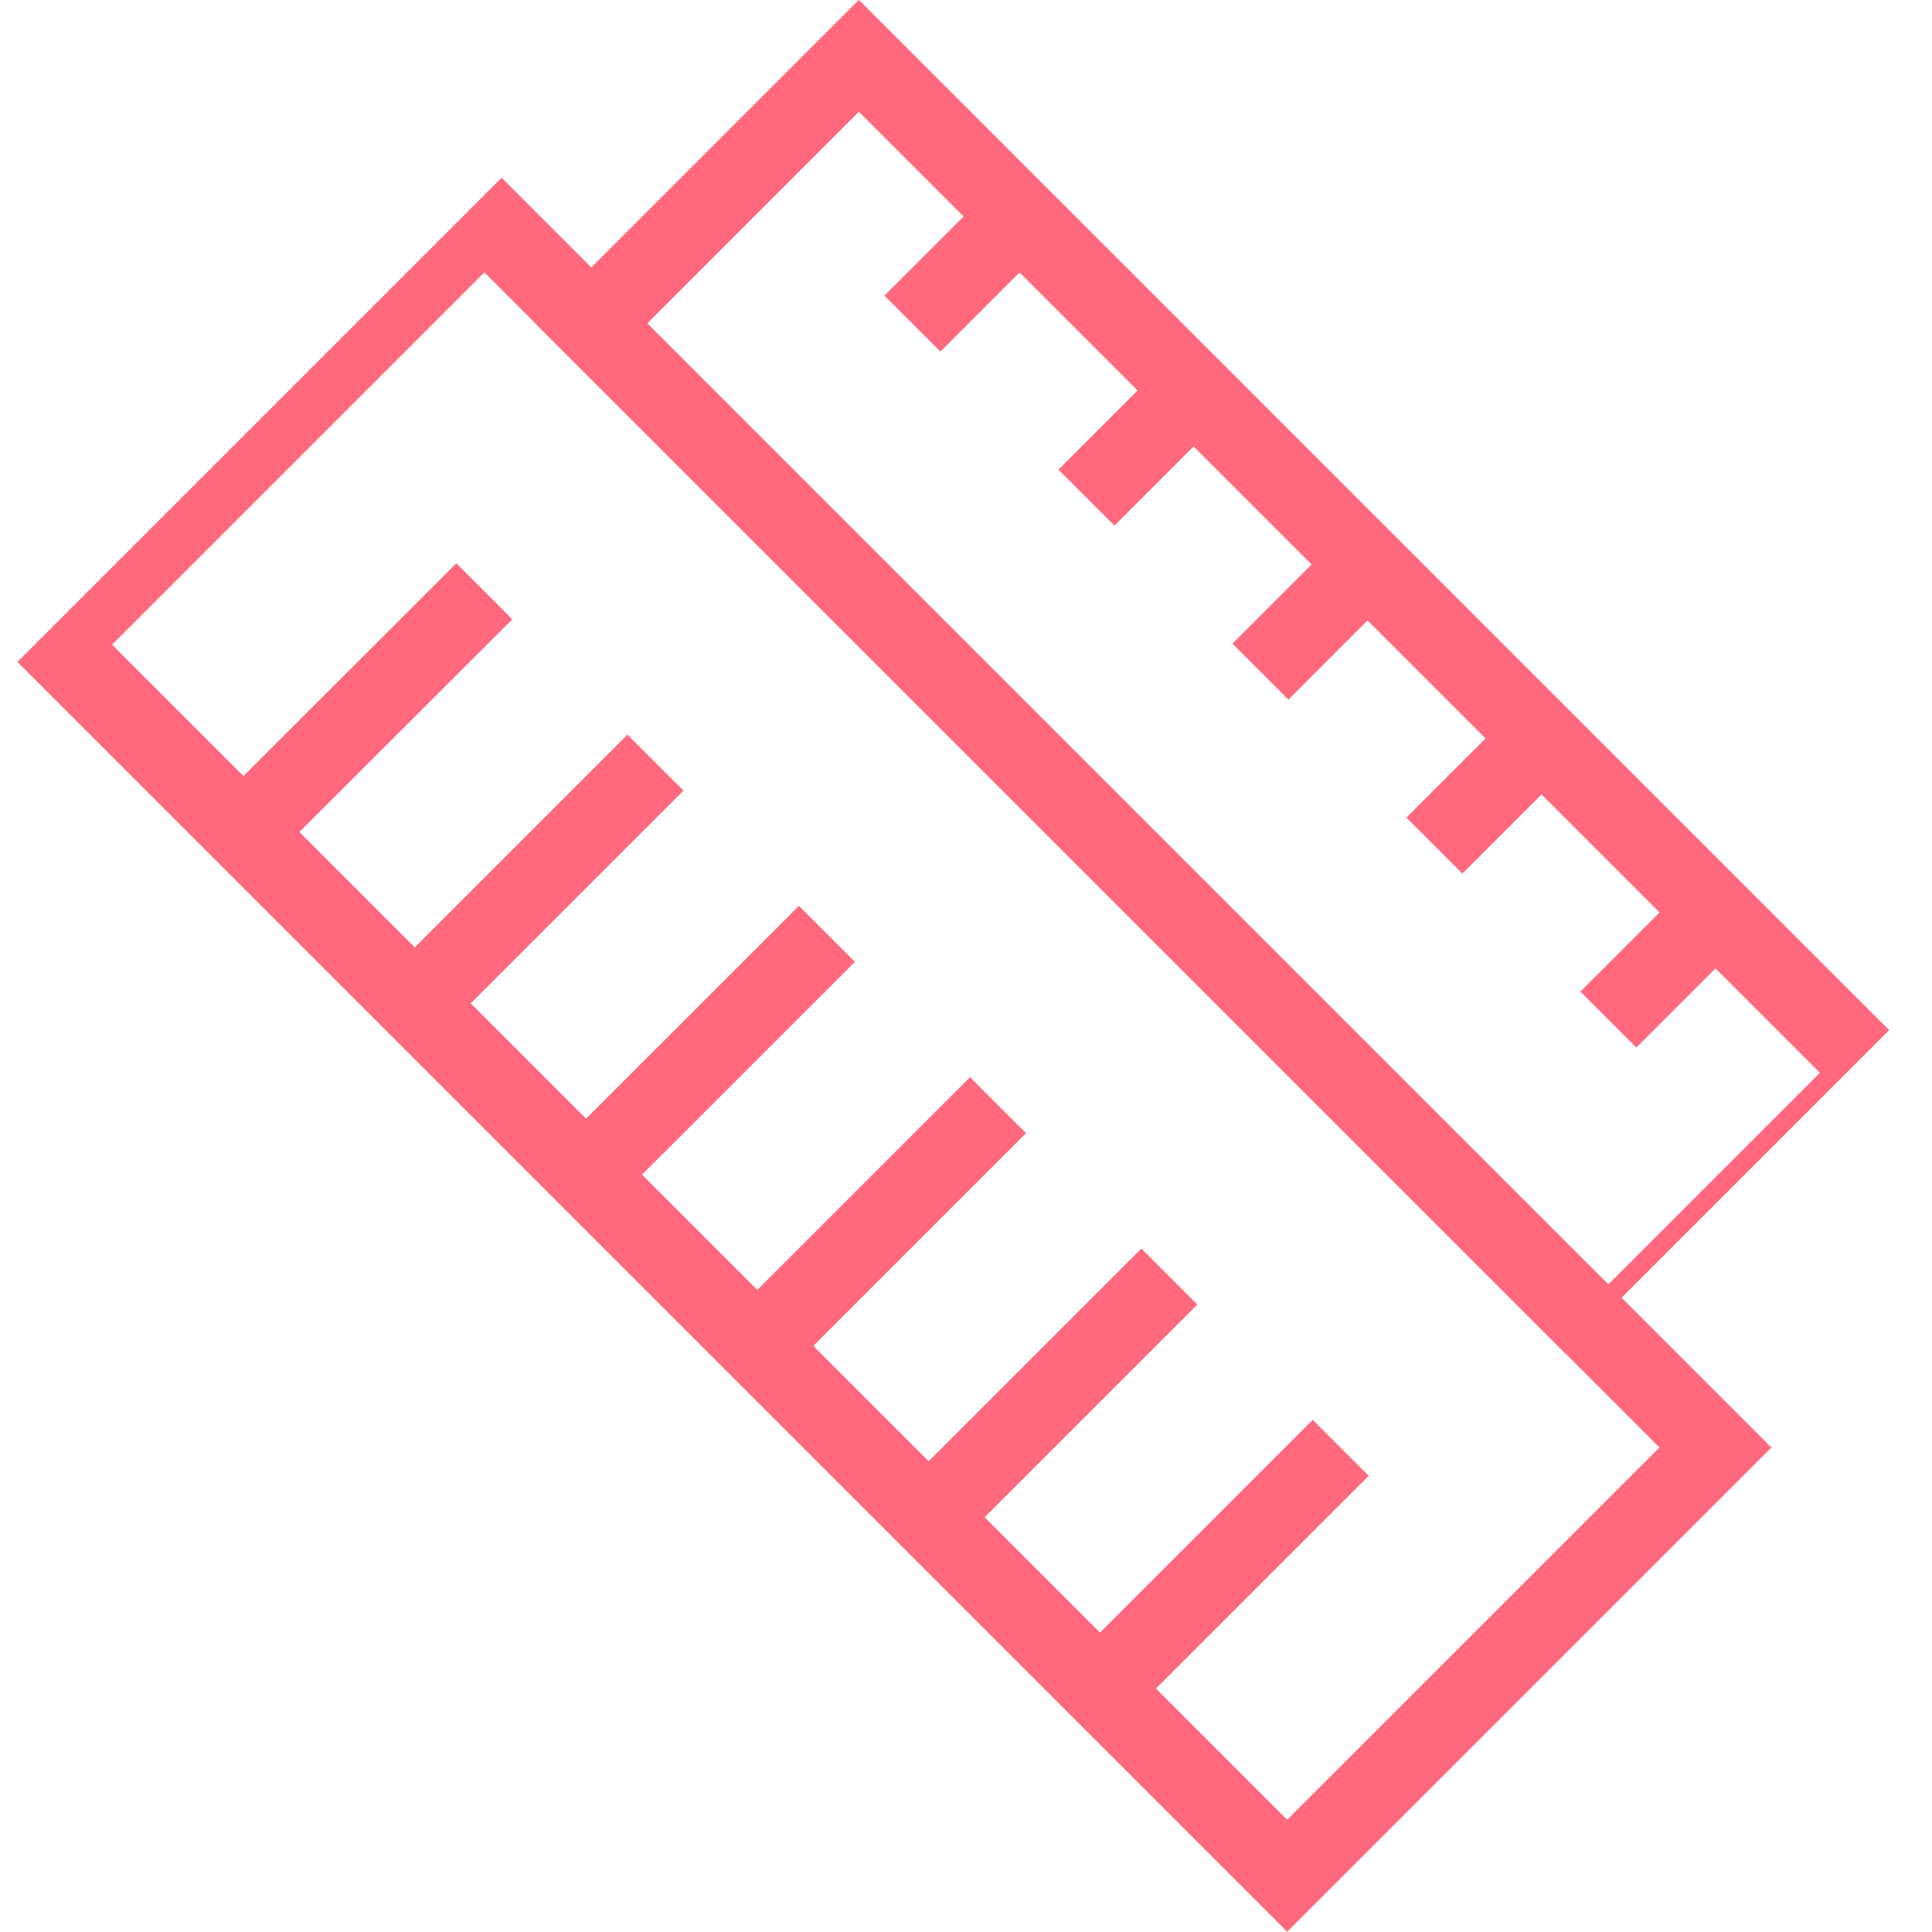 <?xml version="1.0" encoding="utf-8"?>
<!-- Generator: Adobe Illustrator 16.0.0, SVG Export Plug-In . SVG Version: 6.00 Build 0)  -->
<!DOCTYPE svg PUBLIC "-//W3C//DTD SVG 1.1//EN" "http://www.w3.org/Graphics/SVG/1.1/DTD/svg11.dtd">
<svg version="1.1" id="Layer_1" xmlns="http://www.w3.org/2000/svg" xmlns:xlink="http://www.w3.org/1999/xlink" x="0px" y="0px"
viewBox="0 0 24.414 24.414" enable-background="new 0 0 24.414 24.414" xml:space="preserve">
<g>
	<defs>
		<rect id="SVGID_1_" width="24.414" height="24.414"/>
	</defs>
	<clipPath id="SVGID_2_">
		<use xlink:href="#SVGID_1_"  overflow="visible"/>
	</clipPath>
	
		<rect x="0.191" y="9.394" transform="matrix(0.707 0.707 -0.707 0.707 12.627 -4.042)" clip-path="url(#SVGID_2_)" fill="none" stroke="#FF687D" stroke-miterlimit="10" width="22.004" height="7.654"/>
	
		<rect x="6.5" y="6.433" transform="matrix(0.707 0.707 -0.707 0.707 10.806 -8.438)" clip-path="url(#SVGID_2_)" fill="none" stroke="#FF687D" stroke-miterlimit="10" width="18.177" height="4.783"/>
</g>
<line fill="none" stroke="#FF687D" stroke-miterlimit="10" x1="6.12" y1="7.472" x2="3.074" y2="10.516"/>
<line fill="none" stroke="#FF687D" stroke-miterlimit="10" x1="8.283" y1="9.637" x2="5.239" y2="12.681"/>
<line fill="none" stroke="#FF687D" stroke-miterlimit="10" x1="10.449" y1="11.801" x2="7.404" y2="14.845"/>
<line fill="none" stroke="#FF687D" stroke-miterlimit="10" x1="12.612" y1="13.966" x2="9.568" y2="17.01"/>
<line fill="none" stroke="#FF687D" stroke-miterlimit="10" x1="14.777" y1="16.131" x2="11.733" y2="19.175"/>
<line fill="none" stroke="#FF687D" stroke-miterlimit="10" x1="16.942" y1="18.295" x2="13.898" y2="21.339"/>
<line fill="none" stroke="#FF687D" stroke-miterlimit="10" x1="12.884" y1="2.736" x2="11.53" y2="4.089"/>
<line fill="none" stroke="#FF687D" stroke-miterlimit="10" x1="15.082" y1="4.935" x2="13.729" y2="6.288"/>
<line fill="none" stroke="#FF687D" stroke-miterlimit="10" x1="17.28" y1="7.134" x2="15.928" y2="8.487"/>
<line fill="none" stroke="#FF687D" stroke-miterlimit="10" x1="19.479" y1="9.332" x2="18.126" y2="10.685"/>
<line fill="none" stroke="#FF687D" stroke-miterlimit="10" x1="21.678" y1="11.531" x2="20.324" y2="12.884"/>
</svg>
